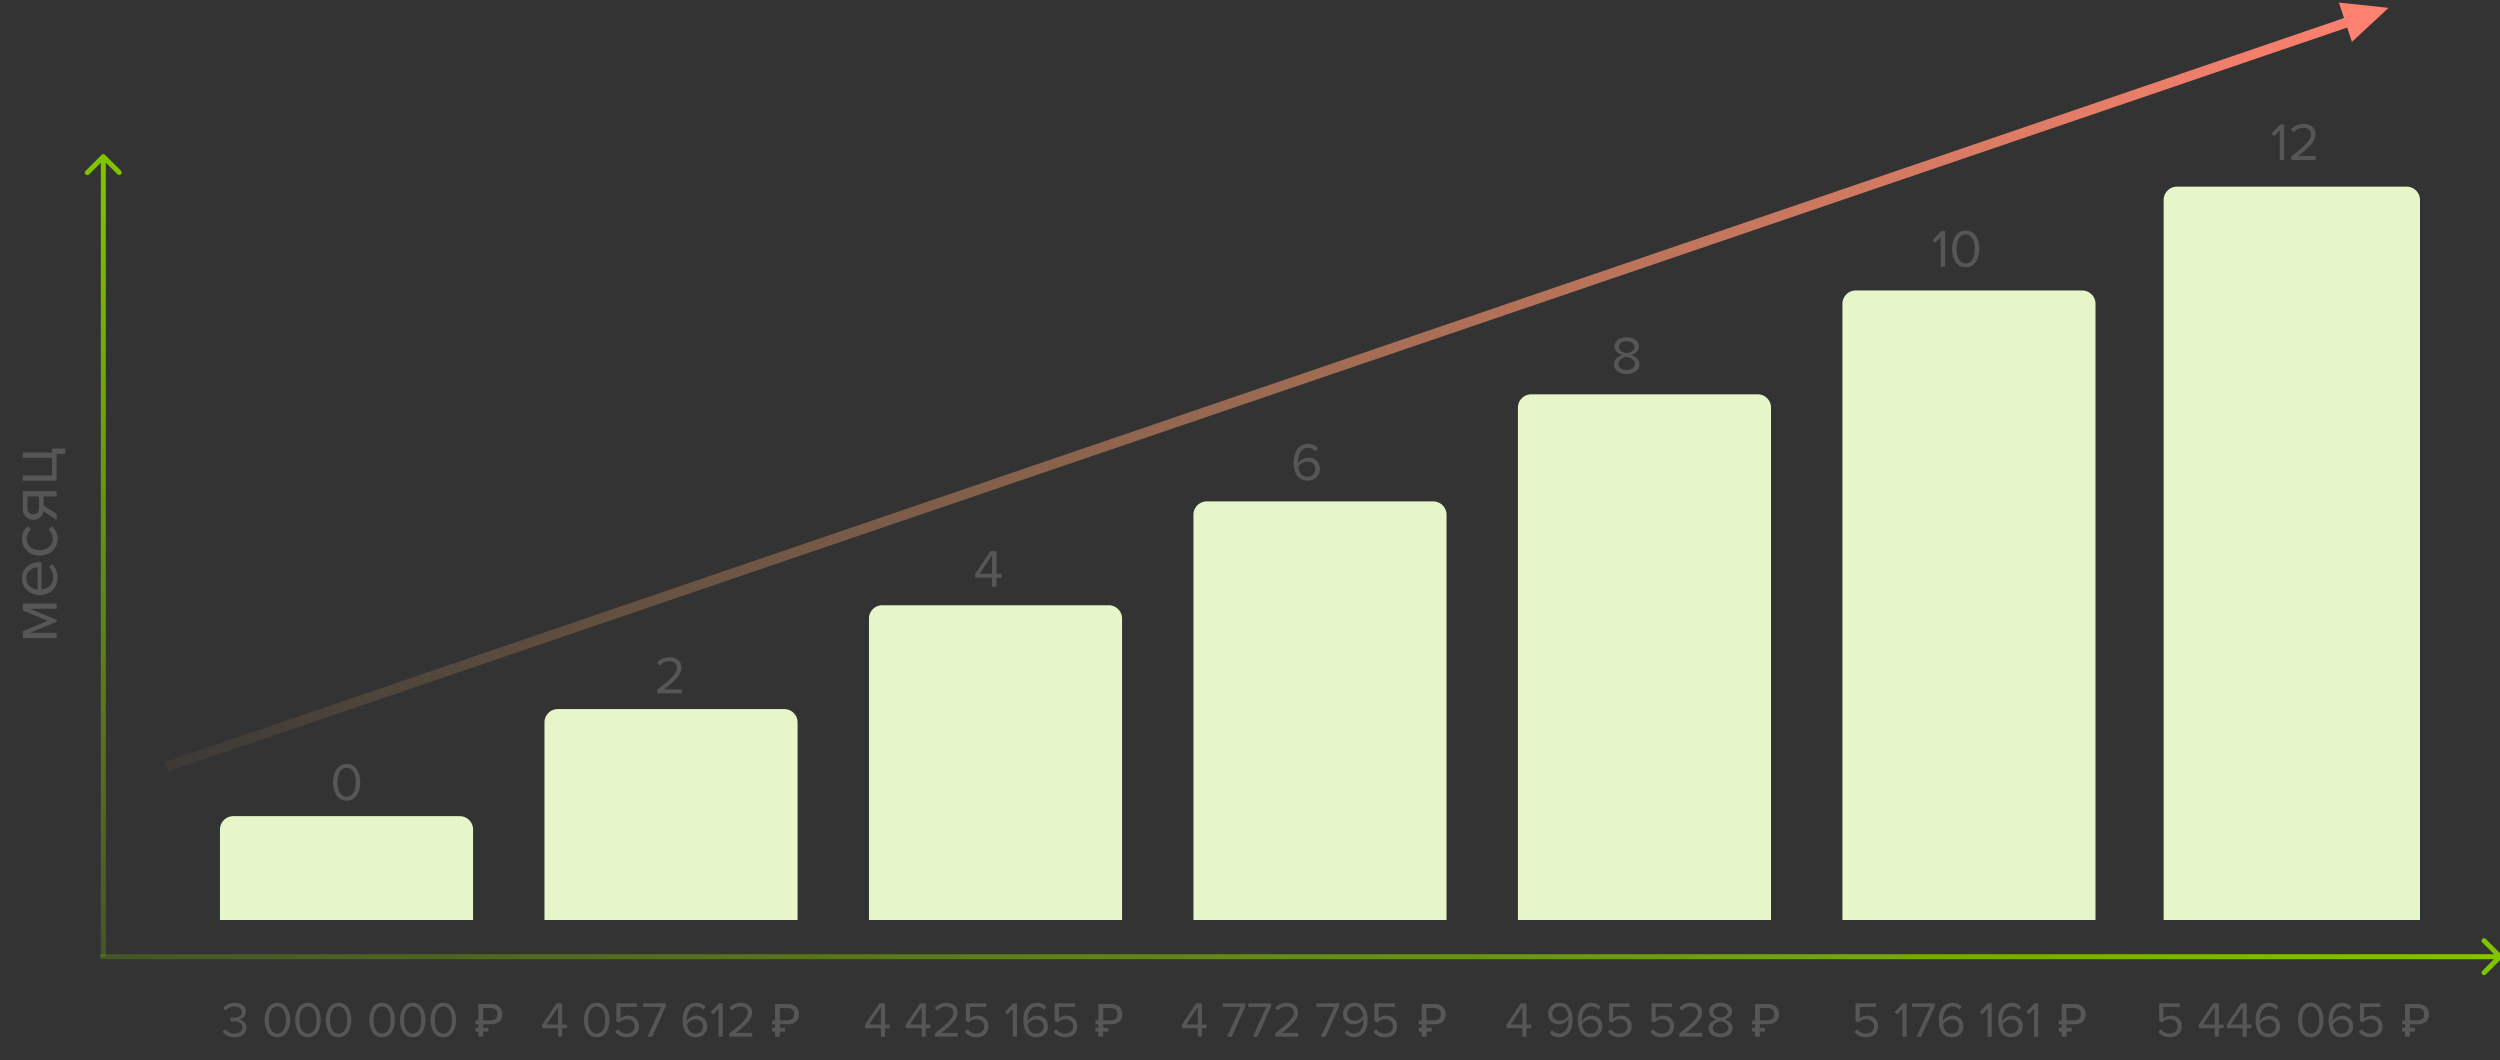 <svg width="750" height="318" fill="none" xmlns="http://www.w3.org/2000/svg"><rect width="100%" height="100%" fill="#333333" stroke="none"/><g clip-path="url(#a)"><path d="M31.53 46.47a.75.75 0 0 0-1.06 0l-4.773 4.773a.75.75 0 1 0 1.06 1.06L31 48.061l4.243 4.242a.75.75 0 0 0 1.06-1.06L31.53 46.47ZM31.75 287V47h-1.5v240h1.5Z" fill="url(#b)"/><path d="M750.53 287.53a.749.749 0 0 0 0-1.06l-4.773-4.773a.749.749 0 1 0-1.06 1.06l4.242 4.243-4.242 4.243a.749.749 0 1 0 1.06 1.06l4.773-4.773ZM30 287.75h720v-1.5H30v1.5Z" fill="url(#c)"/><path d="M17 181.062v1.575H9.041L17 185.934v.588l-7.959 3.318H17v1.575H6.857v-2.079l7.518-3.108-7.518-3.066v-2.1H17Zm.252-7.719c0 1.512-.49 2.751-1.47 3.717-.994.966-2.282 1.449-3.864 1.449-1.484 0-2.737-.476-3.759-1.428-1.036-.952-1.554-2.142-1.554-3.57 0-1.498.518-2.681 1.554-3.549 1.022-.882 2.317-1.323 3.885-1.323h.399v8.211c.994-.07 1.827-.434 2.499-1.092.672-.658 1.008-1.512 1.008-2.562 0-1.26-.427-2.303-1.281-3.129l1.029-.756c1.036 1.036 1.554 2.38 1.554 4.032Zm-5.964-3.15c-.868.014-1.645.308-2.331.882-.7.574-1.05 1.393-1.05 2.457 0 1.008.343 1.806 1.029 2.394.686.574 1.47.882 2.352.924v-6.657Zm5.964-8.578c0 1.498-.504 2.716-1.512 3.654-1.022.938-2.296 1.407-3.822 1.407-1.526 0-2.793-.469-3.801-1.407-1.008-.938-1.512-2.156-1.512-3.654 0-1.568.588-2.807 1.764-3.717l.966 1.05c-.882.644-1.323 1.505-1.323 2.583 0 1.064.364 1.918 1.092 2.562.728.63 1.666.945 2.814.945 1.148 0 2.093-.315 2.835-.945.728-.644 1.092-1.498 1.092-2.562 0-1.064-.441-1.925-1.323-2.583l.966-1.05c1.176.91 1.764 2.149 1.764 3.717ZM17 154.179v1.848l-3.99-2.709c-.098.77-.42 1.4-.966 1.89-.546.476-1.239.714-2.079.714-.896 0-1.638-.287-2.226-.861-.588-.574-.882-1.358-.882-2.352v-5.355H17v1.575h-3.927v2.772L17 154.179Zm-5.313-1.638v-3.612H8.243v3.612c0 .546.161.98.483 1.302.308.308.721.462 1.239.462.518 0 .938-.154 1.26-.462.308-.308.462-.742.462-1.302Zm7.896-16.378H17v8.043H6.857v-1.575h8.757v-5.292H6.857v-1.575h8.757v-1.176h3.969v1.575ZM70.39 311.179c-.8 0-1.51-.155-2.13-.465-.62-.31-1.094-.705-1.424-1.185l.735-.78c.3.4.695.72 1.185.96a3.6 3.6 0 0 0 1.605.36c.73 0 1.3-.165 1.71-.495.42-.34.63-.8.63-1.38 0-.6-.225-1.045-.675-1.335-.44-.29-1.045-.435-1.815-.435-.59 0-.935.005-1.035.015v-1.14c.11.01.455.015 1.035.015.68 0 1.235-.135 1.665-.405.44-.28.66-.695.66-1.245 0-.53-.215-.945-.645-1.245-.42-.31-.95-.465-1.59-.465-1.01 0-1.89.405-2.64 1.215l-.69-.78c.85-1.03 1.99-1.545 3.42-1.545.99 0 1.8.24 2.43.72.64.47.96 1.12.96 1.95 0 .66-.22 1.19-.66 1.59-.44.39-.94.635-1.5.735.55.05 1.07.29 1.56.72.5.43.75 1.01.75 1.74 0 .85-.32 1.545-.96 2.085-.64.53-1.5.795-2.58.795Zm12.818 0c-.66 0-1.245-.15-1.755-.45-.5-.31-.9-.72-1.2-1.23-.29-.51-.51-1.06-.66-1.65a7.966 7.966 0 0 1-.21-1.845c0-.64.07-1.255.21-1.845.15-.59.37-1.135.66-1.635.3-.51.7-.915 1.2-1.215.51-.31 1.095-.465 1.755-.465.65 0 1.23.155 1.74.465.51.3.91.705 1.2 1.215.3.5.52 1.045.66 1.635.15.59.225 1.205.225 1.845a7.46 7.46 0 0 1-.225 1.845c-.14.59-.36 1.14-.66 1.65-.29.51-.69.92-1.2 1.23-.51.3-1.09.45-1.74.45Zm-1.5-1.725c.4.41.9.615 1.5.615s1.1-.205 1.5-.615c.4-.42.675-.92.825-1.5.15-.58.225-1.23.225-1.95s-.075-1.37-.225-1.95a3.25 3.25 0 0 0-.825-1.485c-.4-.41-.9-.615-1.5-.615s-1.1.205-1.5.615c-.4.41-.675.905-.825 1.485-.15.58-.225 1.23-.225 1.95s.075 1.37.225 1.95c.15.58.425 1.08.825 1.5Zm10.684 1.725c-.66 0-1.245-.15-1.755-.45-.5-.31-.9-.72-1.2-1.23-.29-.51-.51-1.06-.66-1.65a7.966 7.966 0 0 1-.21-1.845c0-.64.07-1.255.21-1.845.15-.59.37-1.135.66-1.635.3-.51.7-.915 1.2-1.215.51-.31 1.095-.465 1.755-.465.65 0 1.23.155 1.74.465.51.3.91.705 1.2 1.215.3.5.52 1.045.66 1.635.15.59.225 1.205.225 1.845a7.46 7.46 0 0 1-.225 1.845c-.14.59-.36 1.14-.66 1.65-.29.51-.69.92-1.2 1.23-.51.3-1.09.45-1.74.45Zm-1.5-1.725c.4.41.9.615 1.5.615s1.1-.205 1.5-.615c.4-.42.675-.92.825-1.5.15-.58.225-1.23.225-1.95s-.075-1.37-.225-1.95a3.25 3.25 0 0 0-.825-1.485c-.4-.41-.9-.615-1.5-.615s-1.1.205-1.5.615c-.4.41-.675.905-.825 1.485-.15.58-.225 1.23-.225 1.95s.075 1.37.225 1.95c.15.58.425 1.08.825 1.5Zm10.685 1.725c-.66 0-1.245-.15-1.755-.45-.5-.31-.9-.72-1.2-1.23-.29-.51-.51-1.06-.66-1.65a7.966 7.966 0 0 1-.21-1.845c0-.64.07-1.255.21-1.845.15-.59.37-1.135.66-1.635.3-.51.7-.915 1.2-1.215.51-.31 1.095-.465 1.755-.465.65 0 1.23.155 1.74.465.51.3.91.705 1.2 1.215.3.5.52 1.045.66 1.635.15.59.225 1.205.225 1.845a7.46 7.46 0 0 1-.225 1.845c-.14.59-.36 1.14-.66 1.65-.29.51-.69.92-1.2 1.23-.51.3-1.09.45-1.74.45Zm-1.5-1.725c.4.41.9.615 1.5.615s1.1-.205 1.5-.615c.4-.42.675-.92.825-1.5.15-.58.225-1.23.225-1.95s-.075-1.37-.225-1.95a3.25 3.25 0 0 0-.825-1.485c-.4-.41-.9-.615-1.5-.615s-1.1.205-1.5.615c-.4.41-.675.905-.825 1.485-.15.58-.225 1.23-.225 1.95s.075 1.37.225 1.95c.15.58.425 1.08.825 1.5Zm14.552 1.725c-.66 0-1.245-.15-1.755-.45-.5-.31-.9-.72-1.2-1.23-.29-.51-.51-1.06-.66-1.65a7.966 7.966 0 0 1-.21-1.845c0-.64.07-1.255.21-1.845.15-.59.37-1.135.66-1.635.3-.51.7-.915 1.2-1.215.51-.31 1.095-.465 1.755-.465.65 0 1.23.155 1.74.465.51.3.91.705 1.2 1.215.3.5.52 1.045.66 1.635.15.59.225 1.205.225 1.845a7.46 7.46 0 0 1-.225 1.845c-.14.59-.36 1.14-.66 1.65-.29.51-.69.92-1.2 1.23-.51.3-1.09.45-1.74.45Zm-1.5-1.725c.4.41.9.615 1.5.615s1.1-.205 1.5-.615c.4-.42.675-.92.825-1.5.15-.58.225-1.23.225-1.95s-.075-1.37-.225-1.95a3.25 3.25 0 0 0-.825-1.485c-.4-.41-.9-.615-1.5-.615s-1.1.205-1.5.615c-.4.41-.675.905-.825 1.485-.15.58-.225 1.23-.225 1.95s.075 1.37.225 1.95c.15.58.425 1.08.825 1.5Zm10.684 1.725c-.66 0-1.245-.15-1.755-.45-.5-.31-.9-.72-1.2-1.23-.29-.51-.51-1.06-.66-1.65a7.966 7.966 0 0 1-.21-1.845c0-.64.07-1.255.21-1.845.15-.59.37-1.135.66-1.635.3-.51.7-.915 1.2-1.215.51-.31 1.095-.465 1.755-.465.65 0 1.23.155 1.74.465.51.3.91.705 1.2 1.215.3.5.52 1.045.66 1.635.15.59.225 1.205.225 1.845a7.46 7.46 0 0 1-.225 1.845c-.14.59-.36 1.14-.66 1.65-.29.51-.69.92-1.2 1.23-.51.3-1.09.45-1.74.45Zm-1.5-1.725c.4.41.9.615 1.5.615s1.1-.205 1.5-.615c.4-.42.675-.92.825-1.5.15-.58.225-1.23.225-1.95s-.075-1.37-.225-1.95a3.25 3.25 0 0 0-.825-1.485c-.4-.41-.9-.615-1.5-.615s-1.1.205-1.5.615c-.4.41-.675.905-.825 1.485-.15.58-.225 1.23-.225 1.95s.075 1.37.225 1.95c.15.58.425 1.08.825 1.5Zm10.685 1.725c-.66 0-1.245-.15-1.755-.45-.5-.31-.9-.72-1.2-1.23-.29-.51-.51-1.06-.66-1.65a7.966 7.966 0 0 1-.21-1.845c0-.64.07-1.255.21-1.845.15-.59.37-1.135.66-1.635.3-.51.7-.915 1.2-1.215.51-.31 1.095-.465 1.755-.465.65 0 1.23.155 1.74.465.51.3.91.705 1.2 1.215.3.5.52 1.045.66 1.635.15.59.225 1.205.225 1.845a7.46 7.46 0 0 1-.225 1.845c-.14.59-.36 1.14-.66 1.65-.29.51-.69.92-1.2 1.23-.51.3-1.09.45-1.74.45Zm-1.5-1.725c.4.41.9.615 1.5.615s1.1-.205 1.5-.615c.4-.42.675-.92.825-1.5.15-.58.225-1.23.225-1.95s-.075-1.37-.225-1.95a3.25 3.25 0 0 0-.825-1.485c-.4-.41-.9-.615-1.5-.615s-1.1.205-1.5.615c-.4.41-.675.905-.825 1.485-.15.58-.225 1.23-.225 1.95s.075 1.37.225 1.95c.15.58.425 1.08.825 1.5ZM143.512 309.488h-.882v-1.162h.882v-1.036h-.882v-1.19h.882v-4.886h3.752c1.055 0 1.885.266 2.492.798.616.523.924 1.269.924 2.24 0 .989-.303 1.745-.91 2.268-.607.513-1.442.77-2.506.77h-2.31v1.036h1.54v1.162h-1.54V311h-1.442v-1.512Zm3.598-3.388c1.419 0 2.128-.616 2.128-1.848 0-.672-.191-1.143-.574-1.414-.383-.28-.901-.42-1.554-.42h-2.156v3.682h2.156ZM232.512 309.488h-.882v-1.162h.882v-1.036h-.882v-1.19h.882v-4.886h3.752c1.055 0 1.885.266 2.492.798.616.523.924 1.269.924 2.24 0 .989-.303 1.745-.91 2.268-.607.513-1.442.77-2.506.77h-2.31v1.036h1.54v1.162h-1.54V311h-1.442v-1.512Zm3.598-3.388c1.419 0 2.128-.616 2.128-1.848 0-.672-.191-1.143-.574-1.414-.383-.28-.901-.42-1.554-.42h-2.156v3.682h2.156ZM168.669 310.999h-1.245v-2.535h-4.755v-1.035l4.29-6.435h1.71v6.375h1.41v1.095h-1.41v2.535Zm-1.245-3.63v-5.22l-3.51 5.22h3.51Zm11.587 3.81c-.66 0-1.245-.15-1.755-.45-.5-.31-.9-.72-1.2-1.23-.29-.51-.51-1.06-.66-1.65a7.966 7.966 0 0 1-.21-1.845c0-.64.07-1.255.21-1.845.15-.59.37-1.135.66-1.635.3-.51.7-.915 1.2-1.215.51-.31 1.095-.465 1.755-.465.65 0 1.23.155 1.74.465.51.3.91.705 1.2 1.215.3.5.52 1.045.66 1.635.15.59.225 1.205.225 1.845a7.46 7.46 0 0 1-.225 1.845c-.14.59-.36 1.14-.66 1.65-.29.51-.69.92-1.2 1.23-.51.3-1.09.45-1.74.45Zm-1.5-1.725c.4.41.9.615 1.5.615s1.1-.205 1.5-.615c.4-.42.675-.92.825-1.5.15-.58.225-1.23.225-1.95s-.075-1.37-.225-1.95a3.25 3.25 0 0 0-.825-1.485c-.4-.41-.9-.615-1.5-.615s-1.1.205-1.5.615c-.4.41-.675.905-.825 1.485-.15.58-.225 1.23-.225 1.95s.075 1.37.225 1.95c.15.58.425 1.08.825 1.5Zm10.609 1.725c-1.54 0-2.715-.535-3.525-1.605l.765-.825c.69.88 1.61 1.32 2.76 1.32.68 0 1.235-.205 1.665-.615.43-.41.645-.92.645-1.53 0-.65-.215-1.17-.645-1.56-.42-.4-.97-.6-1.65-.6-.9 0-1.67.315-2.31.945l-.915-.315v-5.4h6.12v1.11h-4.875v3.48c.6-.6 1.38-.9 2.34-.9.88 0 1.63.29 2.25.87.62.57.93 1.345.93 2.325 0 1-.335 1.8-1.005 2.4-.67.6-1.52.9-2.55.9Zm7.528-.18h-1.38l4.035-8.895h-5.385v-1.11h6.825v.855l-4.095 9.15Zm13.012.18c-.67 0-1.26-.14-1.77-.42a3.25 3.25 0 0 1-1.215-1.14 6.09 6.09 0 0 1-.66-1.635 8.771 8.771 0 0 1-.21-1.965c0-.94.14-1.79.42-2.55.28-.76.73-1.385 1.35-1.875.63-.5 1.395-.75 2.295-.75 1.15 0 2.075.4 2.775 1.2l-.63.93c-.58-.68-1.295-1.02-2.145-1.02-.62 0-1.15.195-1.59.585a3.44 3.44 0 0 0-.945 1.455 5.95 5.95 0 0 0-.285 1.89c0 .17.005.3.015.39.25-.4.635-.76 1.155-1.08a3.2 3.2 0 0 1 1.68-.48c.95 0 1.73.28 2.34.84.62.55.93 1.335.93 2.355 0 .91-.32 1.685-.96 2.325-.64.63-1.49.945-2.55.945Zm-.045-1.11c.72 0 1.28-.215 1.68-.645.41-.44.615-.93.615-1.47 0-.7-.215-1.235-.645-1.605-.43-.37-.985-.555-1.665-.555-.49 0-.96.14-1.41.42-.45.27-.815.63-1.095 1.08.07.74.31 1.39.72 1.95.41.55 1.01.825 1.8.825Zm8.202.93h-1.245v-8.355l-1.605 1.695-.75-.765 2.505-2.58h1.095v10.005Zm8.848 0h-6.87v-.99c1.04-.82 1.845-1.47 2.415-1.95.58-.49 1.135-1.005 1.665-1.545.54-.55.92-1.035 1.14-1.455.22-.43.33-.855.33-1.275 0-.6-.205-1.055-.615-1.365-.41-.31-.9-.465-1.47-.465-1.15 0-2.055.42-2.715 1.26l-.765-.795c.38-.5.875-.885 1.485-1.155a4.79 4.79 0 0 1 1.995-.42c.91 0 1.695.255 2.355.765.67.51 1.005 1.235 1.005 2.175 0 .93-.4 1.86-1.2 2.79-.8.92-2.02 2.025-3.66 3.315h4.905v1.11ZM265.516 310.999h-1.245v-2.535h-4.755v-1.035l4.29-6.435h1.71v6.375h1.41v1.095h-1.41v2.535Zm-1.245-3.63v-5.22l-3.51 5.22h3.51Zm13.476 3.63h-1.245v-2.535h-4.755v-1.035l4.29-6.435h1.71v6.375h1.41v1.095h-1.41v2.535Zm-1.245-3.63v-5.22l-3.51 5.22h3.51Zm10.809 3.63h-6.87v-.99c1.04-.82 1.845-1.47 2.415-1.95.58-.49 1.135-1.005 1.665-1.545.54-.55.92-1.035 1.14-1.455.22-.43.33-.855.33-1.275 0-.6-.205-1.055-.615-1.365-.41-.31-.9-.465-1.47-.465-1.15 0-2.055.42-2.715 1.26l-.765-.795c.38-.5.875-.885 1.485-1.155a4.79 4.79 0 0 1 1.995-.42c.91 0 1.695.255 2.355.765.67.51 1.005 1.235 1.005 2.175 0 .93-.4 1.86-1.2 2.79-.8.92-2.02 2.025-3.66 3.315h4.905v1.11Zm5.654.18c-1.54 0-2.715-.535-3.525-1.605l.765-.825c.69.88 1.61 1.32 2.76 1.32.68 0 1.235-.205 1.665-.615.43-.41.645-.92.645-1.53 0-.65-.215-1.17-.645-1.56-.42-.4-.97-.6-1.65-.6-.9 0-1.67.315-2.31.945l-.915-.315v-5.4h6.12v1.11H291v3.48c.6-.6 1.38-.9 2.34-.9.88 0 1.63.29 2.25.87.62.57.93 1.345.93 2.325 0 1-.335 1.8-1.005 2.4-.67.6-1.52.9-2.55.9Zm12.115-.18h-1.245v-8.355l-1.605 1.695-.75-.765 2.505-2.58h1.095v10.005Zm5.788.18c-.67 0-1.26-.14-1.77-.42a3.25 3.25 0 0 1-1.215-1.14 6.09 6.09 0 0 1-.66-1.635 8.771 8.771 0 0 1-.21-1.965c0-.94.14-1.79.42-2.55.28-.76.73-1.385 1.35-1.875.63-.5 1.395-.75 2.295-.75 1.15 0 2.075.4 2.775 1.2l-.63.93c-.58-.68-1.295-1.02-2.145-1.02-.62 0-1.15.195-1.59.585a3.44 3.44 0 0 0-.945 1.455 5.95 5.95 0 0 0-.285 1.89c0 .17.005.3.015.39.25-.4.635-.76 1.155-1.08a3.2 3.2 0 0 1 1.68-.48c.95 0 1.73.28 2.34.84.62.55.93 1.335.93 2.355 0 .91-.32 1.685-.96 2.325-.64.63-1.49.945-2.55.945Zm-.045-1.11c.72 0 1.28-.215 1.68-.645.41-.44.615-.93.615-1.47 0-.7-.215-1.235-.645-1.605-.43-.37-.985-.555-1.665-.555-.49 0-.96.14-1.41.42-.45.27-.815.63-1.095 1.08.07.74.31 1.39.72 1.95.41.55 1.01.825 1.8.825Zm8.802 1.11c-1.54 0-2.715-.535-3.525-1.605l.765-.825c.69.88 1.61 1.32 2.76 1.32.68 0 1.235-.205 1.665-.615.43-.41.645-.92.645-1.53 0-.65-.215-1.17-.645-1.56-.42-.4-.97-.6-1.65-.6-.9 0-1.67.315-2.31.945l-.915-.315v-5.4h6.12v1.11h-4.875v3.48c.6-.6 1.38-.9 2.34-.9.88 0 1.63.29 2.25.87.62.57.93 1.345.93 2.325 0 1-.335 1.8-1.005 2.4-.67.6-1.52.9-2.55.9ZM329.512 309.488h-.882v-1.162h.882v-1.036h-.882v-1.19h.882v-4.886h3.752c1.055 0 1.885.266 2.492.798.616.523.924 1.269.924 2.24 0 .989-.303 1.745-.91 2.268-.607.513-1.442.77-2.506.77h-2.31v1.036h1.54v1.162h-1.54V311h-1.442v-1.512Zm3.598-3.388c1.419 0 2.128-.616 2.128-1.848 0-.672-.191-1.143-.574-1.414-.383-.28-.901-.42-1.554-.42h-2.156v3.682h2.156ZM360.584 310.999h-1.245v-2.535h-4.755v-1.035l4.29-6.435h1.71v6.375h1.41v1.095h-1.41v2.535Zm-1.245-3.63v-5.22l-3.51 5.22h3.51Zm10.191 3.63h-1.38l4.035-8.895H366.8v-1.11h6.825v.855l-4.095 9.15Zm7.72 0h-1.38l4.035-8.895h-5.385v-1.11h6.825v.855l-4.095 9.15Zm12.204 0h-6.87v-.99c1.04-.82 1.845-1.47 2.415-1.95.58-.49 1.135-1.005 1.665-1.545.54-.55.92-1.035 1.14-1.455.22-.43.33-.855.33-1.275 0-.6-.205-1.055-.615-1.365-.41-.31-.9-.465-1.47-.465-1.15 0-2.055.42-2.715 1.26l-.765-.795c.38-.5.875-.885 1.485-1.155a4.79 4.79 0 0 1 1.995-.42c.91 0 1.695.255 2.355.765.67.51 1.005 1.235 1.005 2.175 0 .93-.4 1.86-1.2 2.79-.8.92-2.02 2.025-3.66 3.315h4.905v1.11Zm8.201 0h-1.38l4.035-8.895h-5.385v-1.11h6.825v.855l-4.095 9.15Zm8.56.165c-1.15 0-2.075-.4-2.775-1.2l.63-.93c.58.68 1.295 1.02 2.145 1.02.64 0 1.18-.2 1.62-.6.44-.4.75-.885.93-1.455.18-.57.27-1.19.27-1.86 0-.18-.005-.315-.015-.405-.25.4-.635.76-1.155 1.08-.52.32-1.075.48-1.665.48-.95 0-1.735-.275-2.355-.825-.62-.56-.93-1.35-.93-2.37 0-.9.32-1.67.96-2.31.64-.64 1.485-.96 2.535-.96.68 0 1.275.14 1.785.42.51.28.91.665 1.2 1.155.3.49.52 1.035.66 1.635.15.6.225 1.255.225 1.965 0 .94-.14 1.79-.42 2.55a4.25 4.25 0 0 1-1.365 1.875c-.62.49-1.38.735-2.28.735Zm.27-4.95c.49 0 .96-.135 1.41-.405.46-.27.82-.63 1.08-1.08-.06-.74-.295-1.39-.705-1.95s-1.01-.84-1.8-.84c-.71 0-1.27.22-1.68.66-.41.44-.615.925-.615 1.455 0 .7.215 1.235.645 1.605.43.37.985.555 1.665.555Zm9.072 4.965c-1.54 0-2.715-.535-3.525-1.605l.765-.825c.69.88 1.61 1.32 2.76 1.32.68 0 1.235-.205 1.665-.615.43-.41.645-.92.645-1.53 0-.65-.215-1.17-.645-1.56-.42-.4-.97-.6-1.65-.6-.9 0-1.67.315-2.31.945l-.915-.315v-5.4h6.12v1.11h-4.875v3.48c.6-.6 1.38-.9 2.34-.9.88 0 1.63.29 2.25.87.62.57.93 1.345.93 2.325 0 1-.335 1.8-1.005 2.4-.67.6-1.52.9-2.55.9ZM426.512 309.488h-.882v-1.162h.882v-1.036h-.882v-1.19h.882v-4.886h3.752c1.055 0 1.885.266 2.492.798.616.523.924 1.269.924 2.24 0 .989-.303 1.745-.91 2.268-.607.513-1.442.77-2.506.77h-2.31v1.036h1.54v1.162h-1.54V311h-1.442v-1.512Zm3.598-3.388c1.419 0 2.128-.616 2.128-1.848 0-.672-.191-1.143-.574-1.414-.383-.28-.901-.42-1.554-.42h-2.156v3.682h2.156ZM457.95 310.999h-1.245v-2.535h-4.755v-1.035l4.29-6.435h1.71v6.375h1.41v1.095h-1.41v2.535Zm-1.245-3.63v-5.22l-3.51 5.22h3.51Zm11.032 3.795c-1.15 0-2.075-.4-2.775-1.2l.63-.93c.58.68 1.295 1.02 2.145 1.02.64 0 1.18-.2 1.62-.6.44-.4.75-.885.93-1.455.18-.57.27-1.19.27-1.86 0-.18-.005-.315-.015-.405-.25.4-.635.76-1.155 1.08-.52.32-1.075.48-1.665.48-.95 0-1.735-.275-2.355-.825-.62-.56-.93-1.35-.93-2.37 0-.9.32-1.67.96-2.31.64-.64 1.485-.96 2.535-.96.68 0 1.275.14 1.785.42.51.28.91.665 1.2 1.155.3.49.52 1.035.66 1.635.15.6.225 1.255.225 1.965 0 .94-.14 1.79-.42 2.55a4.25 4.25 0 0 1-1.365 1.875c-.62.49-1.38.735-2.28.735Zm.27-4.95c.49 0 .96-.135 1.41-.405.46-.27.82-.63 1.08-1.08-.06-.74-.295-1.39-.705-1.95s-1.01-.84-1.8-.84c-.71 0-1.27.22-1.68.66-.41.44-.615.925-.615 1.455 0 .7.215 1.235.645 1.605.43.37.985.555 1.665.555Zm9.177 4.965c-.67 0-1.26-.14-1.77-.42a3.25 3.25 0 0 1-1.215-1.14 6.09 6.09 0 0 1-.66-1.635 8.771 8.771 0 0 1-.21-1.965c0-.94.14-1.79.42-2.55.28-.76.73-1.385 1.35-1.875.63-.5 1.395-.75 2.295-.75 1.15 0 2.075.4 2.775 1.2l-.63.93c-.58-.68-1.295-1.02-2.145-1.02-.62 0-1.15.195-1.59.585a3.44 3.44 0 0 0-.945 1.455 5.95 5.95 0 0 0-.285 1.89c0 .17.005.3.015.39.25-.4.635-.76 1.155-1.08a3.2 3.2 0 0 1 1.68-.48c.95 0 1.73.28 2.34.84.62.55.93 1.335.93 2.355 0 .91-.32 1.685-.96 2.325-.64.63-1.49.945-2.55.945Zm-.045-1.11c.72 0 1.28-.215 1.68-.645.41-.44.615-.93.615-1.47 0-.7-.215-1.235-.645-1.605-.43-.37-.985-.555-1.665-.555-.49 0-.96.14-1.41.42-.45.27-.815.63-1.095 1.08.07.74.31 1.39.72 1.95.41.55 1.01.825 1.8.825Zm8.802 1.11c-1.54 0-2.715-.535-3.525-1.605l.765-.825c.69.88 1.61 1.32 2.76 1.32.68 0 1.235-.205 1.665-.615.43-.41.645-.92.645-1.53 0-.65-.215-1.17-.645-1.56-.42-.4-.97-.6-1.65-.6-.9 0-1.67.315-2.31.945l-.915-.315v-5.4h6.12v1.11h-4.875v3.48c.6-.6 1.38-.9 2.34-.9.88 0 1.63.29 2.25.87.62.57.93 1.345.93 2.325 0 1-.335 1.8-1.005 2.4-.67.6-1.52.9-2.55.9Zm12.715 0c-1.54 0-2.715-.535-3.525-1.605l.765-.825c.69.88 1.61 1.32 2.76 1.32.68 0 1.235-.205 1.665-.615.43-.41.645-.92.645-1.53 0-.65-.215-1.17-.645-1.56-.42-.4-.97-.6-1.65-.6-.9 0-1.67.315-2.31.945l-.915-.315v-5.4h6.12v1.11h-4.875v3.48c.6-.6 1.38-.9 2.34-.9.88 0 1.63.29 2.25.87.62.57.93 1.345.93 2.325 0 1-.335 1.8-1.005 2.4-.67.6-1.52.9-2.55.9Zm12.013-.18h-6.87v-.99c1.04-.82 1.845-1.47 2.415-1.95.58-.49 1.135-1.005 1.665-1.545.54-.55.92-1.035 1.14-1.455.22-.43.33-.855.33-1.275 0-.6-.205-1.055-.615-1.365-.41-.31-.9-.465-1.47-.465-1.15 0-2.055.42-2.715 1.26l-.765-.795c.38-.5.875-.885 1.485-1.155a4.79 4.79 0 0 1 1.995-.42c.91 0 1.695.255 2.355.765.67.51 1.005 1.235 1.005 2.175 0 .93-.4 1.86-1.2 2.79-.8.92-2.02 2.025-3.66 3.315h4.905v1.11Zm8.053-.555c-.68.49-1.53.735-2.55.735-1.02 0-1.875-.245-2.565-.735-.68-.49-1.02-1.15-1.02-1.98 0-.63.225-1.175.675-1.635.46-.46 1.03-.79 1.71-.99-.64-.18-1.17-.47-1.59-.87-.42-.41-.63-.92-.63-1.53 0-.84.34-1.48 1.02-1.92.68-.45 1.48-.675 2.4-.675.92 0 1.72.225 2.4.675.69.44 1.035 1.08 1.035 1.92 0 .61-.21 1.12-.63 1.53-.42.4-.955.69-1.605.87.68.2 1.245.53 1.695.99.46.46.69 1.005.69 1.635 0 .82-.345 1.48-1.035 1.98Zm-2.55-5.115c.2-.03.4-.08.6-.15.21-.07.445-.165.705-.285.26-.13.47-.305.63-.525.16-.23.24-.485.24-.765 0-.5-.21-.9-.63-1.2-.41-.3-.925-.45-1.545-.45-.63 0-1.15.15-1.56.45-.41.3-.615.7-.615 1.2 0 .28.08.535.24.765.16.22.37.395.63.525.26.12.49.215.69.285.21.06.415.11.615.15Zm0 4.74c.64 0 1.185-.16 1.635-.48.46-.32.69-.74.69-1.26 0-.4-.16-.75-.48-1.05-.31-.31-.63-.525-.96-.645-.32-.13-.615-.21-.885-.24-.27.03-.57.11-.9.24-.32.12-.64.335-.96.645-.32.3-.48.65-.48 1.05 0 .52.225.94.675 1.26.46.32 1.015.48 1.665.48ZM526.512 309.488h-.882v-1.162h.882v-1.036h-.882v-1.19h.882v-4.886h3.752c1.055 0 1.885.266 2.492.798.616.523.924 1.269.924 2.24 0 .989-.303 1.745-.91 2.268-.607.513-1.442.77-2.506.77h-2.31v1.036h1.54v1.162h-1.54V311h-1.442v-1.512Zm3.598-3.388c1.419 0 2.128-.616 2.128-1.848 0-.672-.191-1.143-.574-1.414-.383-.28-.901-.42-1.554-.42h-2.156v3.682h2.156ZM559.874 311.179c-1.54 0-2.715-.535-3.525-1.605l.765-.825c.69.88 1.61 1.32 2.76 1.32.68 0 1.235-.205 1.665-.615.43-.41.645-.92.645-1.53 0-.65-.215-1.17-.645-1.56-.42-.4-.97-.6-1.65-.6-.9 0-1.67.315-2.31.945l-.915-.315v-5.4h6.12v1.11h-4.875v3.48c.6-.6 1.38-.9 2.34-.9.88 0 1.63.29 2.25.87.62.57.93 1.345.93 2.325 0 1-.335 1.8-1.005 2.4-.67.6-1.52.9-2.55.9Zm12.115-.18h-1.245v-8.355l-1.605 1.695-.75-.765 2.505-2.58h1.095v10.005Zm4.363 0h-1.38l4.035-8.895h-5.385v-1.11h6.825v.855l-4.095 9.15Zm9.144.18c-.67 0-1.26-.14-1.77-.42a3.25 3.25 0 0 1-1.215-1.14 6.09 6.09 0 0 1-.66-1.635 8.771 8.771 0 0 1-.21-1.965c0-.94.14-1.79.42-2.55.28-.76.73-1.385 1.35-1.875.63-.5 1.395-.75 2.295-.75 1.15 0 2.075.4 2.775 1.2l-.63.93c-.58-.68-1.295-1.02-2.145-1.02-.62 0-1.15.195-1.59.585a3.44 3.44 0 0 0-.945 1.455 5.95 5.95 0 0 0-.285 1.89c0 .17.005.3.015.39.25-.4.635-.76 1.155-1.08a3.2 3.2 0 0 1 1.68-.48c.95 0 1.73.28 2.34.84.62.55.93 1.335.93 2.355 0 .91-.32 1.685-.96 2.325-.64.63-1.49.945-2.55.945Zm-.045-1.11c.72 0 1.28-.215 1.68-.645.41-.44.615-.93.615-1.47 0-.7-.215-1.235-.645-1.605-.43-.37-.985-.555-1.665-.555-.49 0-.96.14-1.41.42-.45.27-.815.63-1.095 1.08.07.74.31 1.39.72 1.95.41.55 1.01.825 1.8.825Zm12.07.93h-1.245v-8.355l-1.605 1.695-.75-.765 2.505-2.58h1.095v10.005Zm5.788.18c-.67 0-1.26-.14-1.77-.42a3.25 3.25 0 0 1-1.215-1.14 6.09 6.09 0 0 1-.66-1.635 8.771 8.771 0 0 1-.21-1.965c0-.94.14-1.79.42-2.55.28-.76.73-1.385 1.35-1.875.63-.5 1.395-.75 2.295-.75 1.15 0 2.075.4 2.775 1.2l-.63.93c-.58-.68-1.295-1.02-2.145-1.02-.62 0-1.15.195-1.59.585a3.44 3.44 0 0 0-.945 1.455 5.95 5.95 0 0 0-.285 1.89c0 .17.005.3.015.39.25-.4.635-.76 1.155-1.08a3.2 3.2 0 0 1 1.68-.48c.95 0 1.73.28 2.34.84.62.55.93 1.335.93 2.355 0 .91-.32 1.685-.96 2.325-.64.63-1.49.945-2.55.945Zm-.045-1.11c.72 0 1.28-.215 1.68-.645.41-.44.615-.93.615-1.47 0-.7-.215-1.235-.645-1.605-.43-.37-.985-.555-1.665-.555-.49 0-.96.14-1.41.42-.45.27-.815.63-1.095 1.08.07.74.31 1.39.72 1.95.41.55 1.01.825 1.8.825Zm8.202.93h-1.245v-8.355l-1.605 1.695-.75-.765 2.505-2.58h1.095v10.005ZM618.512 309.488h-.882v-1.162h.882v-1.036h-.882v-1.19h.882v-4.886h3.752c1.055 0 1.885.266 2.492.798.616.523.924 1.269.924 2.24 0 .989-.303 1.745-.91 2.268-.607.513-1.442.77-2.506.77h-2.31v1.036h1.54v1.162h-1.54V311h-1.442v-1.512Zm3.598-3.388c1.419 0 2.128-.616 2.128-1.848 0-.672-.191-1.143-.574-1.414-.383-.28-.901-.42-1.554-.42h-2.156v3.682h2.156ZM650.978 311.179c-1.54 0-2.715-.535-3.525-1.605l.765-.825c.69.88 1.61 1.32 2.76 1.32.68 0 1.235-.205 1.665-.615.43-.41.645-.92.645-1.53 0-.65-.215-1.17-.645-1.56-.42-.4-.97-.6-1.65-.6-.9 0-1.67.315-2.31.945l-.915-.315v-5.4h6.12v1.11h-4.875v3.48c.6-.6 1.38-.9 2.34-.9.88 0 1.63.29 2.25.87.62.57.93 1.345.93 2.325 0 1-.335 1.8-1.005 2.4-.67.6-1.52.9-2.55.9Zm14.68-.18h-1.245v-2.535h-4.755v-1.035l4.29-6.435h1.71v6.375h1.41v1.095h-1.41v2.535Zm-1.245-3.63v-5.22l-3.51 5.22h3.51Zm9.609 3.63h-1.245v-2.535h-4.755v-1.035l4.29-6.435h1.71v6.375h1.41v1.095h-1.41v2.535Zm-1.245-3.63v-5.22l-3.51 5.22h3.51Zm7.749 3.81c-.67 0-1.26-.14-1.77-.42a3.25 3.25 0 0 1-1.215-1.14 6.09 6.09 0 0 1-.66-1.635 8.771 8.771 0 0 1-.21-1.965c0-.94.14-1.79.42-2.55.28-.76.73-1.385 1.35-1.875.63-.5 1.395-.75 2.295-.75 1.15 0 2.075.4 2.775 1.2l-.63.93c-.58-.68-1.295-1.02-2.145-1.02-.62 0-1.15.195-1.59.585a3.44 3.44 0 0 0-.945 1.455 5.95 5.95 0 0 0-.285 1.89c0 .17.005.3.015.39.25-.4.635-.76 1.155-1.08a3.2 3.2 0 0 1 1.68-.48c.95 0 1.73.28 2.34.84.62.55.93 1.335.93 2.355 0 .91-.32 1.685-.96 2.325-.64.63-1.49.945-2.55.945Zm-.045-1.11c.72 0 1.28-.215 1.68-.645.41-.44.615-.93.615-1.47 0-.7-.215-1.235-.645-1.605-.43-.37-.985-.555-1.665-.555-.49 0-.96.14-1.41.42-.45.27-.815.63-1.095 1.08.07.74.31 1.39.72 1.95.41.55 1.01.825 1.8.825Zm12.745 1.11c-.66 0-1.245-.15-1.755-.45-.5-.31-.9-.72-1.2-1.23-.29-.51-.51-1.06-.66-1.65a7.966 7.966 0 0 1-.21-1.845c0-.64.07-1.255.21-1.845.15-.59.37-1.135.66-1.635.3-.51.7-.915 1.2-1.215.51-.31 1.095-.465 1.755-.465.65 0 1.23.155 1.74.465.51.3.91.705 1.2 1.215.3.5.52 1.045.66 1.635.15.59.225 1.205.225 1.845a7.46 7.46 0 0 1-.225 1.845c-.14.59-.36 1.14-.66 1.65-.29.51-.69.92-1.2 1.23-.51.3-1.09.45-1.74.45Zm-1.5-1.725c.4.41.9.615 1.5.615s1.1-.205 1.5-.615c.4-.42.675-.92.825-1.5.15-.58.225-1.23.225-1.95s-.075-1.37-.225-1.95a3.25 3.25 0 0 0-.825-1.485c-.4-.41-.9-.615-1.5-.615s-1.1.205-1.5.615c-.4.41-.675.905-.825 1.485-.15.58-.225 1.23-.225 1.95s.075 1.37.225 1.95c.15.58.425 1.08.825 1.5Zm10.714 1.725c-.67 0-1.26-.14-1.77-.42a3.25 3.25 0 0 1-1.215-1.14 6.09 6.09 0 0 1-.66-1.635 8.771 8.771 0 0 1-.21-1.965c0-.94.14-1.79.42-2.55.28-.76.73-1.385 1.35-1.875.63-.5 1.395-.75 2.295-.75 1.15 0 2.075.4 2.775 1.2l-.63.93c-.58-.68-1.295-1.02-2.145-1.02-.62 0-1.15.195-1.59.585a3.44 3.44 0 0 0-.945 1.455 5.95 5.95 0 0 0-.285 1.89c0 .17.005.3.015.39.25-.4.635-.76 1.155-1.08a3.2 3.2 0 0 1 1.68-.48c.95 0 1.73.28 2.34.84.62.55.93 1.335.93 2.355 0 .91-.32 1.685-.96 2.325-.64.63-1.49.945-2.55.945Zm-.045-1.11c.72 0 1.28-.215 1.68-.645.41-.44.615-.93.615-1.47 0-.7-.215-1.235-.645-1.605-.43-.37-.985-.555-1.665-.555-.49 0-.96.14-1.41.42-.45.27-.815.63-1.095 1.08.07.74.31 1.39.72 1.95.41.55 1.01.825 1.8.825Zm8.803 1.11c-1.54 0-2.715-.535-3.525-1.605l.765-.825c.69.88 1.61 1.32 2.76 1.32.68 0 1.235-.205 1.665-.615.43-.41.645-.92.645-1.53 0-.65-.215-1.17-.645-1.56-.42-.4-.97-.6-1.65-.6-.9 0-1.67.315-2.31.945l-.915-.315v-5.4h6.12v1.11h-4.875v3.48c.6-.6 1.38-.9 2.34-.9.88 0 1.63.29 2.25.87.62.57.93 1.345.93 2.325 0 1-.335 1.8-1.005 2.4-.67.6-1.52.9-2.55.9ZM721.512 309.488h-.882v-1.162h.882v-1.036h-.882v-1.19h.882v-4.886h3.752c1.055 0 1.885.266 2.492.798.616.523.924 1.269.924 2.24 0 .989-.303 1.745-.91 2.268-.607.513-1.442.77-2.506.77h-2.31v1.036h1.54v1.162h-1.54V311h-1.442v-1.512Zm3.598-3.388c1.419 0 2.128-.616 2.128-1.848 0-.672-.191-1.143-.574-1.414-.383-.28-.901-.42-1.554-.42h-2.156v3.682h2.156Z" fill="#565656"/><path d="M65.997 248.849a4 4 0 0 1 4-4h67.929a4 4 0 0 1 4 4v27.15h-75.93v-27.15ZM163.342 216.725a4 4 0 0 1 4-4h67.93a4 4 0 0 1 4 4v59.274h-75.93v-59.274ZM260.688 185.574a4 4 0 0 1 4-4h67.929a4 4 0 0 1 4 4v90.425h-75.929v-90.425ZM358.034 154.423a4 4 0 0 1 4-4h67.929a4 4 0 0 1 4 4v121.576h-75.929V154.423ZM455.379 122.299a4 4 0 0 1 4-4h67.93a4 4 0 0 1 4 4v153.7h-75.93v-153.7ZM552.725 91.148a4 4 0 0 1 4-4h67.929a4 4 0 0 1 4 4V276h-75.929V91.149ZM649.097 59.998a4 4 0 0 1 4-4H722a4 4 0 0 1 4 4v216.001h-76.903v-216Z" fill="#E7F6C9"/><path d="M50 230 712 4" stroke="url(#d)" stroke-width="3"/><path d="m716.552 2.358-10.968 10.204-3.929-11.79 14.897 1.586Z" fill="#FF8270"/><path d="M103.998 240.192c-.704 0-1.328-.16-1.872-.48a3.766 3.766 0 0 1-1.28-1.312 7.042 7.042 0 0 1-.704-1.76 8.467 8.467 0 0 1-.224-1.968c0-.683.074-1.339.224-1.968.16-.629.394-1.211.704-1.744a3.63 3.63 0 0 1 1.28-1.296c.544-.331 1.168-.496 1.872-.496.693 0 1.312.165 1.856.496.544.32.97.752 1.28 1.296.32.533.554 1.115.704 1.744.16.629.24 1.285.24 1.968s-.08 1.339-.24 1.968a6.359 6.359 0 0 1-.704 1.76 3.6 3.6 0 0 1-1.28 1.312c-.544.32-1.163.48-1.856.48Zm-1.6-1.84c.426.437.96.656 1.6.656.64 0 1.173-.219 1.6-.656.426-.448.72-.981.88-1.6.16-.619.24-1.312.24-2.08s-.08-1.461-.24-2.08a3.47 3.47 0 0 0-.88-1.584c-.427-.437-.96-.656-1.6-.656-.64 0-1.174.219-1.6.656-.427.437-.72.965-.88 1.584a8.317 8.317 0 0 0-.24 2.08c0 .768.08 1.461.24 2.08.16.619.453 1.152.88 1.6ZM204.489 208h-7.328v-1.056a110.868 110.868 0 0 0 2.576-2.08 25.903 25.903 0 0 0 1.776-1.648c.576-.587.981-1.104 1.216-1.552.235-.459.352-.912.352-1.36 0-.64-.219-1.125-.656-1.456-.437-.331-.96-.496-1.568-.496-1.227 0-2.192.448-2.896 1.344l-.816-.848a3.96 3.96 0 0 1 1.584-1.232 5.105 5.105 0 0 1 2.128-.448c.971 0 1.808.272 2.512.816.715.544 1.072 1.317 1.072 2.32 0 .992-.427 1.984-1.28 2.976-.853.981-2.155 2.16-3.904 3.536h5.232V208ZM298.951 176h-1.328v-2.704h-5.072v-1.104l4.576-6.864h1.824v6.8h1.504v1.168h-1.504V176Zm-1.328-3.872v-5.568l-3.744 5.568h3.744ZM392.201 144.192c-.714 0-1.344-.149-1.888-.448a3.47 3.47 0 0 1-1.296-1.216 6.51 6.51 0 0 1-.704-1.744 9.375 9.375 0 0 1-.224-2.096c0-1.003.15-1.909.448-2.72a4.468 4.468 0 0 1 1.44-2c.672-.533 1.488-.8 2.448-.8 1.227 0 2.214.427 2.96 1.28l-.672.992c-.618-.725-1.381-1.088-2.288-1.088-.661 0-1.226.208-1.696.624a3.68 3.68 0 0 0-1.008 1.552 6.365 6.365 0 0 0-.304 2.016c0 .181.006.32.016.416.267-.427.678-.811 1.232-1.152a3.418 3.418 0 0 1 1.792-.512c1.014 0 1.846.299 2.496.896.662.587.992 1.424.992 2.512 0 .971-.341 1.797-1.024 2.48-.682.672-1.589 1.008-2.72 1.008Zm-.048-1.184c.768 0 1.366-.229 1.792-.688.438-.469.656-.992.656-1.568 0-.747-.229-1.317-.688-1.712-.458-.395-1.05-.592-1.776-.592-.522 0-1.024.149-1.504.448a3.45 3.45 0 0 0-1.168 1.152c.075.789.331 1.483.768 2.08.438.587 1.078.88 1.92.88ZM490.728 111.408c-.726.523-1.632.784-2.72.784-1.088 0-2-.261-2.736-.784-.726-.523-1.088-1.227-1.088-2.112 0-.672.24-1.253.72-1.744.49-.491 1.098-.843 1.824-1.056-.683-.192-1.248-.501-1.696-.928-.448-.437-.672-.981-.672-1.632 0-.896.362-1.579 1.088-2.048.725-.48 1.578-.72 2.56-.72.981 0 1.834.24 2.56.72.736.469 1.104 1.152 1.104 2.048 0 .651-.224 1.195-.672 1.632-.448.427-1.019.736-1.712.928.725.213 1.328.565 1.808 1.056.49.491.736 1.072.736 1.744 0 .875-.368 1.579-1.104 2.112Zm-2.72-5.456c.213-.032.426-.085.64-.16.224-.075.474-.176.752-.304.277-.139.501-.325.672-.56a1.4 1.4 0 0 0 .256-.816c0-.533-.224-.96-.672-1.28-.438-.32-.987-.48-1.648-.48-.672 0-1.227.16-1.664.48-.438.32-.656.747-.656 1.28 0 .299.085.571.256.816.17.235.394.421.672.56.277.128.522.229.736.304.224.064.442.117.656.16Zm0 5.056c.682 0 1.264-.171 1.744-.512.49-.341.736-.789.736-1.344 0-.427-.171-.8-.512-1.12-.331-.331-.672-.56-1.024-.688a3.58 3.58 0 0 0-.944-.256 3.786 3.786 0 0 0-.96.256c-.342.128-.683.357-1.024.688-.342.32-.512.693-.512 1.12 0 .555.24 1.003.72 1.344.49.341 1.082.512 1.776.512ZM583.567 80h-1.328v-8.912l-1.712 1.808-.8-.816 2.672-2.752h1.168V80Zm6.142.192c-.704 0-1.328-.16-1.872-.48a3.763 3.763 0 0 1-1.28-1.312 7.038 7.038 0 0 1-.704-1.76 8.46 8.46 0 0 1-.224-1.968c0-.683.074-1.339.224-1.968.16-.63.394-1.21.704-1.744a3.63 3.63 0 0 1 1.28-1.296c.544-.33 1.168-.496 1.872-.496.693 0 1.312.165 1.856.496.544.32.97.752 1.28 1.296.32.533.554 1.115.704 1.744.16.63.24 1.285.24 1.968s-.08 1.339-.24 1.968a6.355 6.355 0 0 1-.704 1.76c-.31.544-.736.981-1.28 1.312-.544.32-1.163.48-1.856.48Zm-1.6-1.84c.426.437.96.656 1.6.656.64 0 1.173-.219 1.6-.656.426-.448.72-.981.88-1.6.16-.619.24-1.312.24-2.08s-.08-1.461-.24-2.08a3.473 3.473 0 0 0-.88-1.584c-.427-.437-.96-.656-1.6-.656-.64 0-1.174.219-1.6.656-.427.437-.72.965-.88 1.584a8.315 8.315 0 0 0-.24 2.08c0 .768.08 1.461.24 2.08.16.619.453 1.152.88 1.6ZM685.262 47.998h-1.328v-8.911l-1.712 1.807-.8-.816 2.672-2.752h1.168v10.672Zm9.438 0h-7.328v-1.055a109.812 109.812 0 0 0 2.576-2.08 26.273 26.273 0 0 0 1.776-1.648c.576-.587.981-1.105 1.216-1.553.234-.458.352-.911.352-1.36 0-.64-.219-1.125-.656-1.456-.438-.33-.96-.495-1.568-.495-1.227 0-2.192.447-2.896 1.343l-.816-.848a3.958 3.958 0 0 1 1.584-1.231 5.107 5.107 0 0 1 2.128-.449c.97 0 1.808.273 2.512.817.714.544 1.072 1.317 1.072 2.32 0 .992-.427 1.983-1.28 2.976-.854.98-2.155 2.16-3.904 3.535h5.232v1.184Z" fill="#565656"/></g><defs><linearGradient id="b" x1="30.793" y1="49.341" x2="30.85" y2="297.968" gradientUnits="userSpaceOnUse"><stop stop-color="#81C400"/><stop offset="1" stop-color="#81C400" stop-opacity=".2"/></linearGradient><linearGradient id="c" x1="742.978" y1="286.793" x2="-2.903" y2="287.305" gradientUnits="userSpaceOnUse"><stop stop-color="#81C400"/><stop offset="1" stop-color="#81C400" stop-opacity=".2"/></linearGradient><linearGradient id="d" x1="719.408" y1=".305" x2="18.764" y2="239.595" gradientUnits="userSpaceOnUse"><stop stop-color="#FF806F"/><stop offset="1" stop-color="#FFBD6F" stop-opacity="0"/></linearGradient><clipPath id="a"><path fill="#fff" d="M0 0h750v318H0z"/></clipPath></defs></svg>